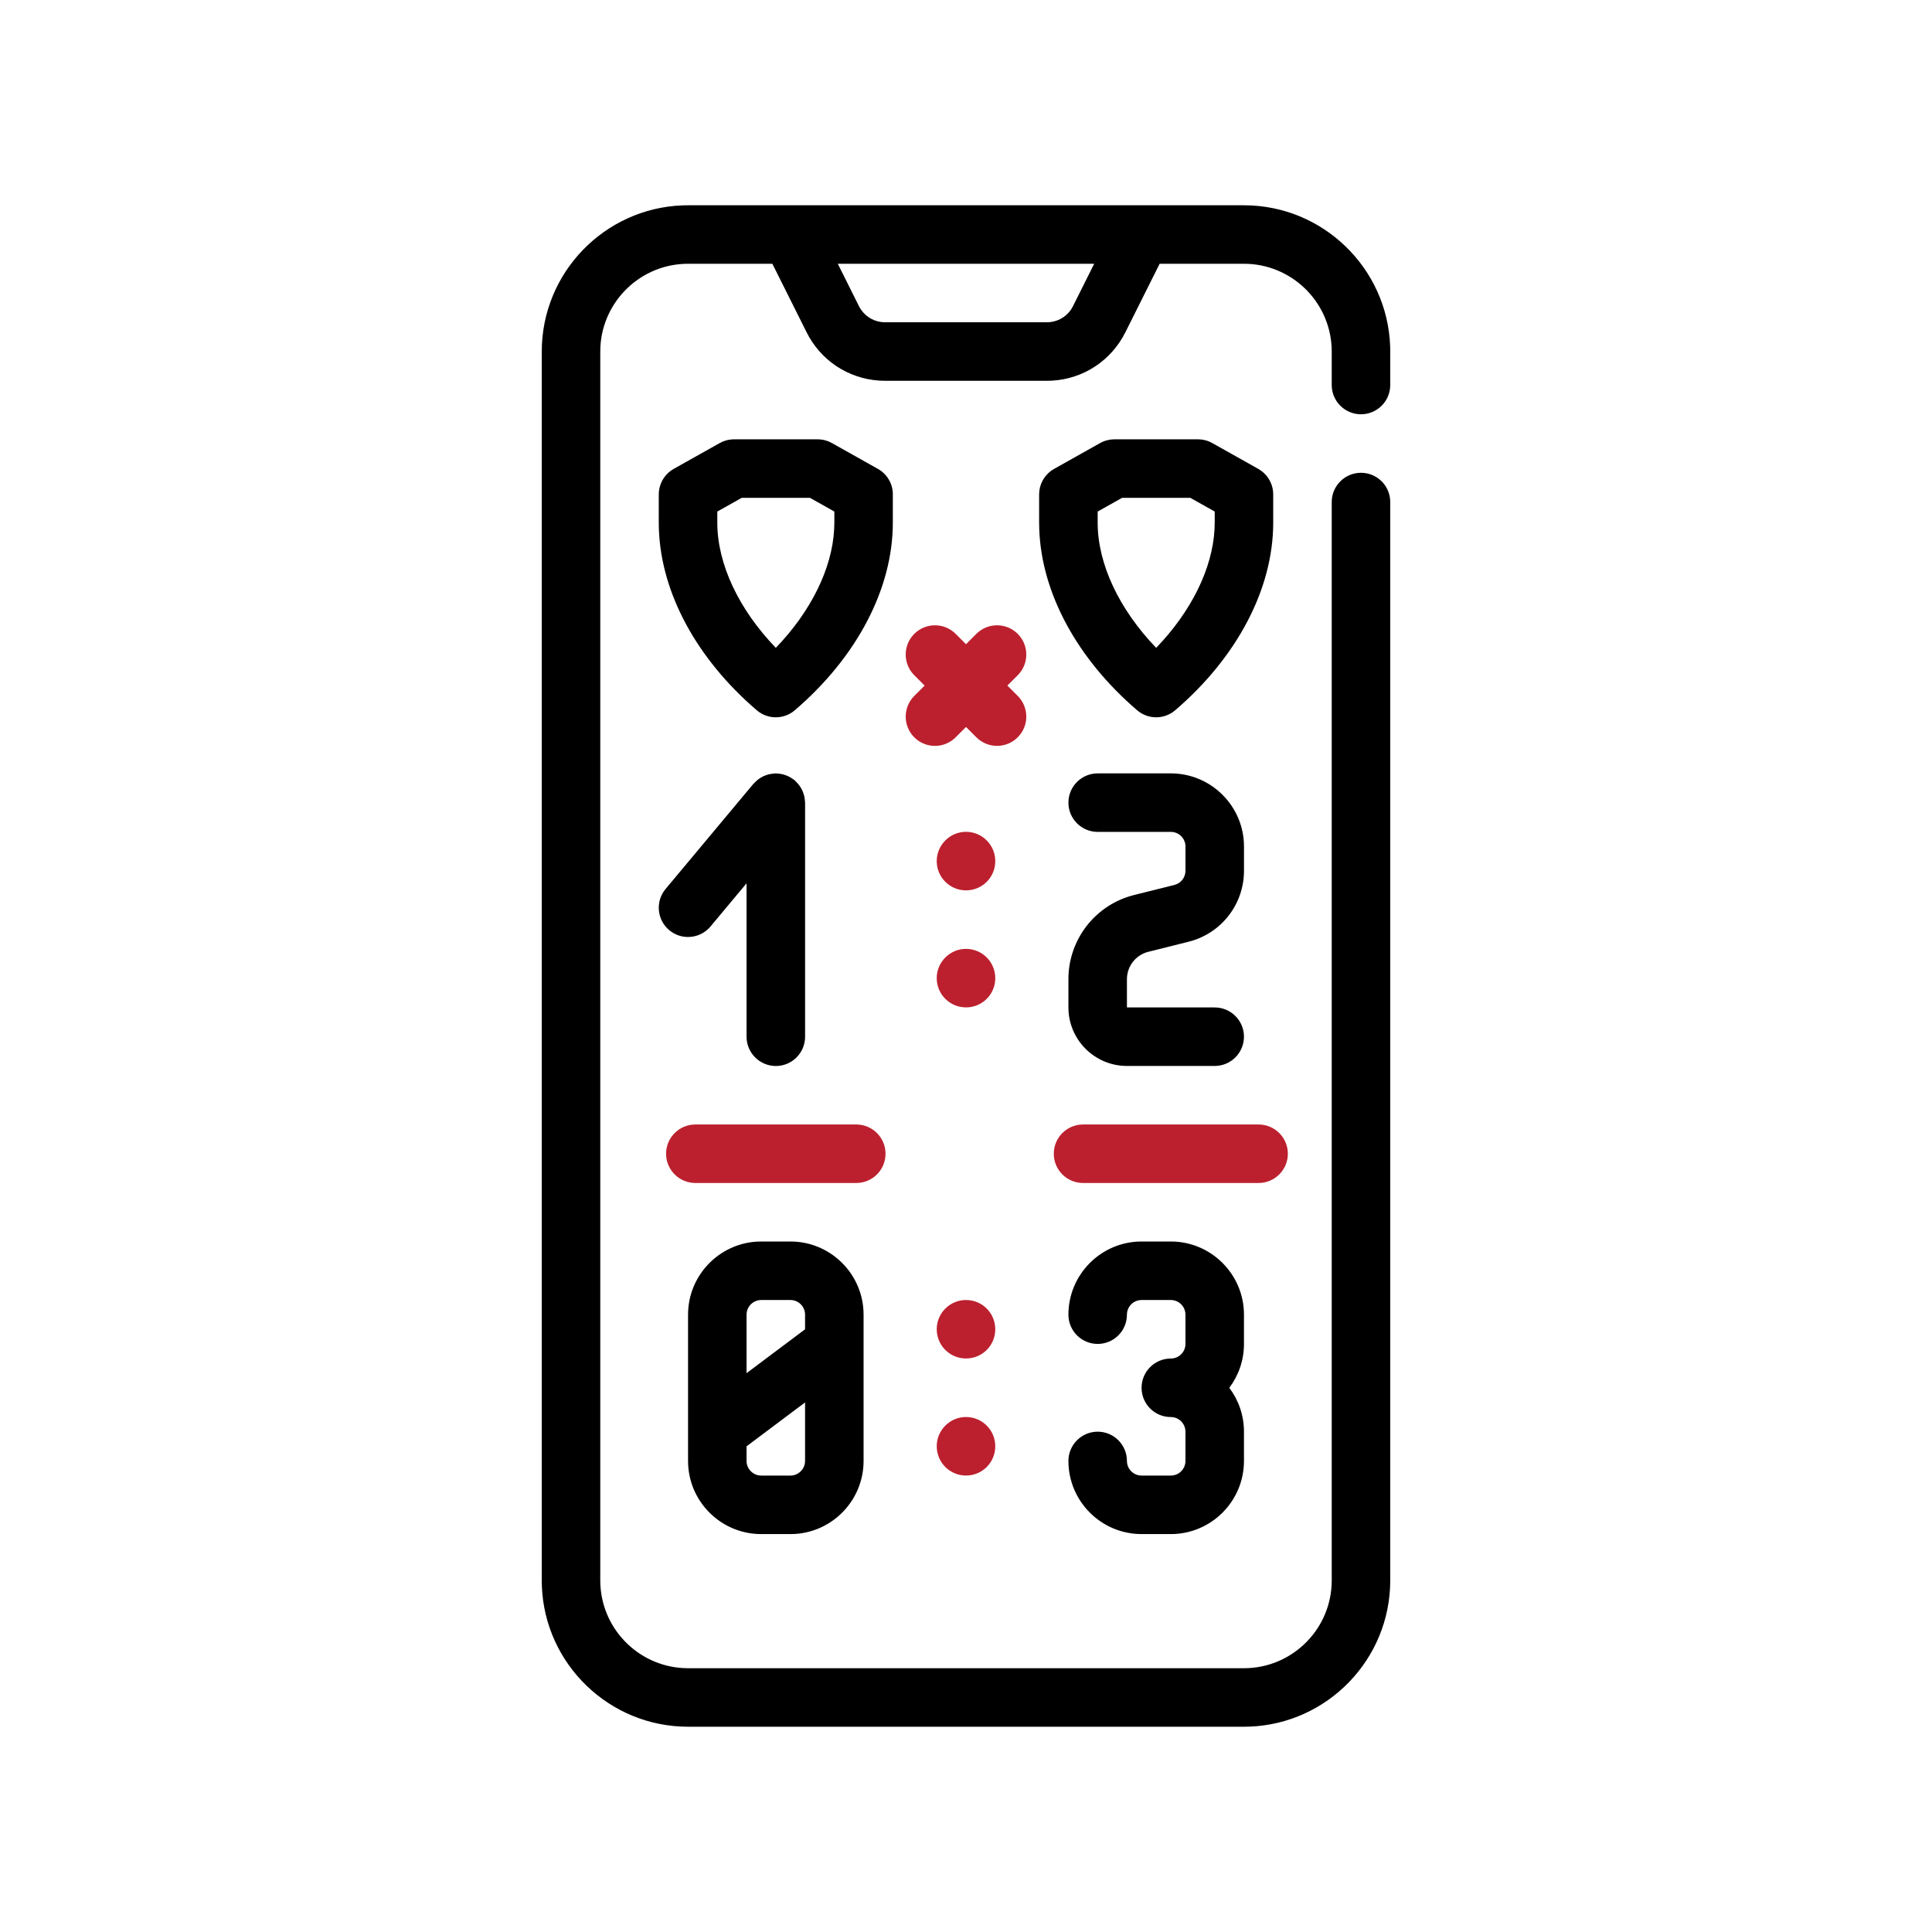 <?xml version="1.0" encoding="UTF-8"?>
<svg width="80px" height="80px" viewBox="0 0 80 80" version="1.1" xmlns="http://www.w3.org/2000/svg" xmlns:xlink="http://www.w3.org/1999/xlink">
    <title>BOH - Assets - Images - Key Features</title>
    <g id="Page-1" stroke="none" stroke-width="1" fill="none" fill-rule="evenodd">
        <g id="Artboard" transform="translate(-605, -275)" fill-rule="nonzero">
            <g id="BOH---Assets---Images---Key-Features" transform="translate(605, 275)">
                <rect id="Rectangle-Copy-15" fill-opacity="0" fill="#D8D8D8" x="0" y="0" width="80" height="80"></rect>
                <path d="M51.51,8.5 C54.773,8.5 57.444,11.095 57.563,14.331 L57.567,14.558 L57.567,15.942 C57.567,16.611 57.025,17.154 56.356,17.154 C55.728,17.154 55.213,16.677 55.15,16.066 L55.144,15.942 L55.144,14.557 C55.144,12.617 53.617,11.028 51.702,10.927 L51.509,10.922 L48.018,10.922 L46.599,13.759 C46.012,14.934 44.863,15.686 43.566,15.762 L43.349,15.768 L36.651,15.768 C35.338,15.768 34.151,15.078 33.503,13.951 L33.4,13.759 L31.982,10.922 L28.49,10.922 C26.55,10.922 24.961,12.449 24.861,14.364 L24.856,14.557 L24.856,65.442 C24.856,67.382 26.382,68.971 28.297,69.072 L28.49,69.077 L51.51,69.077 C53.45,69.077 55.039,67.55 55.139,65.635 L55.144,65.442 L55.144,20.789 C55.144,20.12 55.687,19.577 56.356,19.577 C56.983,19.577 57.499,20.054 57.561,20.665 L57.567,20.789 L57.567,65.442 C57.567,68.707 54.972,71.376 51.737,71.496 L51.51,71.5 L28.49,71.5 C25.227,71.5 22.556,68.905 22.437,65.669 L22.433,65.442 L22.433,14.558 C22.433,11.293 25.028,8.624 28.263,8.504 L28.49,8.5 L51.51,8.5 Z M48.481,51.408 C50.152,51.408 51.51,52.767 51.51,54.437 L51.51,55.649 C51.51,56.33 51.284,56.959 50.903,57.466 C51.284,57.973 51.51,58.602 51.51,59.283 L51.51,60.495 C51.51,62.165 50.151,63.523 48.481,63.523 L47.27,63.523 C45.6,63.523 44.241,62.164 44.241,60.495 C44.241,59.826 44.783,59.283 45.452,59.283 C46.121,59.283 46.664,59.826 46.664,60.495 C46.664,60.829 46.935,61.1 47.27,61.1 L48.481,61.1 C48.816,61.1 49.087,60.829 49.087,60.495 L49.087,59.283 C49.087,58.949 48.815,58.677 48.481,58.677 C47.812,58.677 47.27,58.135 47.27,57.466 C47.27,56.797 47.812,56.254 48.481,56.254 C48.816,56.254 49.087,55.983 49.087,55.649 L49.087,54.437 C49.087,54.103 48.815,53.831 48.481,53.831 L47.27,53.831 C46.935,53.831 46.664,54.103 46.664,54.437 C46.664,55.106 46.121,55.649 45.452,55.649 C44.783,55.649 44.241,55.106 44.241,54.437 C44.241,52.767 45.6,51.408 47.27,51.408 L48.481,51.408 Z M32.731,51.408 C34.341,51.408 35.662,52.672 35.754,54.26 L35.759,54.437 L35.759,60.495 C35.759,62.105 34.496,63.426 32.909,63.518 L32.731,63.523 L31.519,63.523 C29.91,63.523 28.588,62.26 28.496,60.673 L28.491,60.495 L28.491,54.437 C28.491,52.827 29.754,51.506 31.342,51.413 L31.519,51.408 L32.731,51.408 Z M33.336,58.072 L30.913,59.889 L30.913,60.495 C30.913,60.795 31.133,61.045 31.42,61.092 L31.519,61.1 L32.73,61.1 C33.031,61.1 33.281,60.88 33.328,60.593 L33.336,60.495 L33.336,58.072 Z M32.73,53.831 L31.519,53.831 C31.218,53.831 30.968,54.051 30.921,54.339 L30.913,54.437 L30.913,56.86 L33.336,55.043 L33.336,54.437 C33.336,54.103 33.065,53.831 32.73,53.831 Z M32.125,32.024 C32.144,32.024 32.163,32.029 32.182,32.03 C32.227,32.032 32.27,32.036 32.313,32.043 C32.349,32.049 32.386,32.056 32.422,32.065 C32.462,32.075 32.501,32.088 32.539,32.102 C32.575,32.115 32.611,32.13 32.647,32.147 C32.682,32.164 32.716,32.182 32.748,32.202 C32.784,32.224 32.819,32.247 32.853,32.273 C32.869,32.286 32.887,32.294 32.902,32.307 C32.915,32.319 32.925,32.333 32.939,32.345 C32.97,32.373 32.999,32.404 33.026,32.435 C33.052,32.464 33.077,32.493 33.1,32.525 C33.123,32.556 33.143,32.589 33.163,32.622 C33.183,32.656 33.202,32.69 33.22,32.727 C33.236,32.762 33.249,32.797 33.262,32.833 C33.276,32.87 33.288,32.909 33.298,32.948 C33.307,32.984 33.313,33.021 33.319,33.058 C33.325,33.101 33.33,33.143 33.332,33.186 C33.332,33.203 33.337,33.22 33.337,33.237 L33.337,42.93 C33.337,43.599 32.794,44.141 32.125,44.141 C31.456,44.139 30.913,43.596 30.913,42.927 L30.913,36.576 L29.42,38.364 C29.18,38.651 28.836,38.799 28.489,38.799 C28.215,38.799 27.94,38.706 27.713,38.517 C27.2,38.088 27.131,37.325 27.56,36.811 L31.195,32.459 C31.206,32.444 31.221,32.435 31.233,32.422 C31.261,32.391 31.291,32.363 31.322,32.335 C31.351,32.309 31.381,32.284 31.412,32.261 C31.443,32.238 31.475,32.218 31.508,32.198 C31.543,32.178 31.578,32.158 31.614,32.141 C31.648,32.125 31.684,32.112 31.719,32.099 C31.758,32.085 31.796,32.072 31.836,32.063 C31.872,32.054 31.908,32.048 31.945,32.043 C31.988,32.036 32.031,32.031 32.075,32.029 C32.092,32.029 32.107,32.024 32.125,32.024 Z M48.482,32.024 C50.152,32.024 51.511,33.383 51.511,35.052 L51.511,36.056 C51.511,37.449 50.567,38.657 49.216,38.995 L47.55,39.412 C47.028,39.542 46.664,40.009 46.664,40.546 L46.664,41.716 L50.298,41.716 C50.967,41.716 51.51,42.258 51.51,42.927 C51.51,43.596 50.967,44.139 50.298,44.139 L46.664,44.139 C45.327,44.139 44.241,43.052 44.241,41.716 L44.241,40.546 C44.241,38.895 45.36,37.461 46.962,37.06 L48.628,36.644 C48.898,36.577 49.088,36.335 49.088,36.056 L49.088,35.052 C49.088,34.718 48.816,34.447 48.482,34.447 L45.453,34.447 C44.784,34.447 44.241,33.904 44.241,33.235 C44.241,32.566 44.784,32.024 45.453,32.024 L48.482,32.024 Z M33.855,18.191 C34.021,18.191 34.186,18.225 34.337,18.291 L34.449,18.347 L36.353,19.416 C36.735,19.63 36.971,20.034 36.971,20.472 L36.97,20.472 L36.97,21.643 C36.97,24.367 35.491,27.198 32.912,29.41 C32.686,29.604 32.405,29.702 32.124,29.702 C31.842,29.702 31.562,29.604 31.335,29.41 C28.849,27.277 27.385,24.569 27.284,21.935 L27.278,21.643 L27.278,20.472 C27.278,20.083 27.465,19.72 27.774,19.494 L27.896,19.416 L29.8,18.347 C29.945,18.265 30.105,18.215 30.269,18.198 L30.393,18.191 L33.855,18.191 Z M49.606,18.191 C49.772,18.191 49.936,18.225 50.088,18.291 L50.199,18.347 L52.103,19.416 C52.442,19.606 52.667,19.947 52.713,20.328 L52.721,20.472 L52.721,21.643 C52.721,24.367 51.241,27.198 48.663,29.41 C48.436,29.604 48.155,29.702 47.875,29.702 C47.594,29.702 47.313,29.604 47.086,29.41 C44.6,27.277 43.136,24.569 43.034,21.935 L43.028,21.643 L43.028,20.472 C43.028,20.083 43.216,19.72 43.525,19.494 L43.647,19.416 L45.551,18.347 C45.695,18.265 45.855,18.215 46.02,18.198 L46.144,18.191 L49.606,18.191 Z M33.54,20.615 L30.712,20.615 L29.702,21.182 L29.702,21.643 C29.702,23.354 30.593,25.235 32.125,26.826 C33.576,25.319 34.453,23.551 34.541,21.914 L34.549,21.643 L34.549,21.643 L34.549,21.182 L33.54,20.615 Z M49.29,20.615 L46.462,20.615 L45.452,21.182 L45.452,21.643 C45.452,23.354 46.343,25.235 47.875,26.826 C49.326,25.319 50.203,23.551 50.291,21.914 L50.298,21.643 L50.299,21.643 L50.299,21.182 L49.29,20.615 Z M45.308,10.922 L34.691,10.922 L35.567,12.676 C35.753,13.047 36.108,13.292 36.514,13.338 L36.651,13.345 L43.349,13.345 C43.764,13.345 44.142,13.138 44.364,12.795 L44.431,12.676 L45.308,10.922 Z" id="Combined-Shape" fill="#000000"></path>
                <path d="M40,58.675 C40.672,58.675 41.212,59.221 41.212,59.886 C41.212,60.559 40.672,61.099 40,61.099 C39.333,61.099 38.788,60.56 38.788,59.886 C38.788,59.221 39.333,58.675 40,58.675 Z M40,53.83 C40.672,53.829 41.212,54.374 41.212,55.041 C41.212,55.714 40.672,56.252 40,56.252 C39.333,56.252 38.788,55.713 38.788,55.041 C38.788,54.374 39.333,53.83 40,53.83 Z M52.115,46.563 C52.784,46.563 53.327,47.105 53.327,47.774 C53.327,48.442 52.784,48.985 52.115,48.985 L44.846,48.985 C44.177,48.985 43.635,48.442 43.635,47.774 C43.635,47.105 44.177,46.563 44.846,46.563 L52.115,46.563 Z M35.457,46.563 C36.126,46.563 36.668,47.105 36.668,47.774 C36.668,48.442 36.126,48.985 35.457,48.985 L28.793,48.985 C28.124,48.985 27.581,48.442 27.581,47.774 C27.581,47.105 28.124,46.563 28.793,46.563 L35.457,46.563 Z M40,39.291 C40.672,39.291 41.212,39.836 41.212,40.502 C41.212,41.175 40.672,41.714 40,41.714 C39.333,41.714 38.788,41.175 38.788,40.502 C38.788,39.836 39.333,39.291 40,39.291 Z M40,34.444 C40.672,34.444 41.212,34.99 41.212,35.656 C41.212,36.329 40.672,36.868 40,36.868 C39.333,36.868 38.788,36.329 38.788,35.656 C38.788,34.99 39.333,34.444 40,34.444 Z M39.572,26.247 L40,26.676 L40.428,26.247 C40.901,25.774 41.668,25.774 42.142,26.247 C42.615,26.72 42.615,27.487 42.142,27.96 L41.713,28.388 L42.142,28.817 C42.615,29.29 42.615,30.057 42.142,30.53 C41.905,30.766 41.595,30.885 41.285,30.885 C40.975,30.885 40.665,30.767 40.428,30.53 L40,30.102 L39.572,30.531 C39.335,30.767 39.025,30.886 38.715,30.886 C38.405,30.886 38.095,30.768 37.858,30.531 C37.385,30.058 37.385,29.29 37.858,28.817 L38.287,28.389 L37.858,27.96 C37.385,27.487 37.385,26.72 37.858,26.247 C38.331,25.774 39.098,25.774 39.572,26.247 Z" id="Combined-Shape" fill="#BC202E"></path>
            </g>
        </g>
    </g>
</svg>